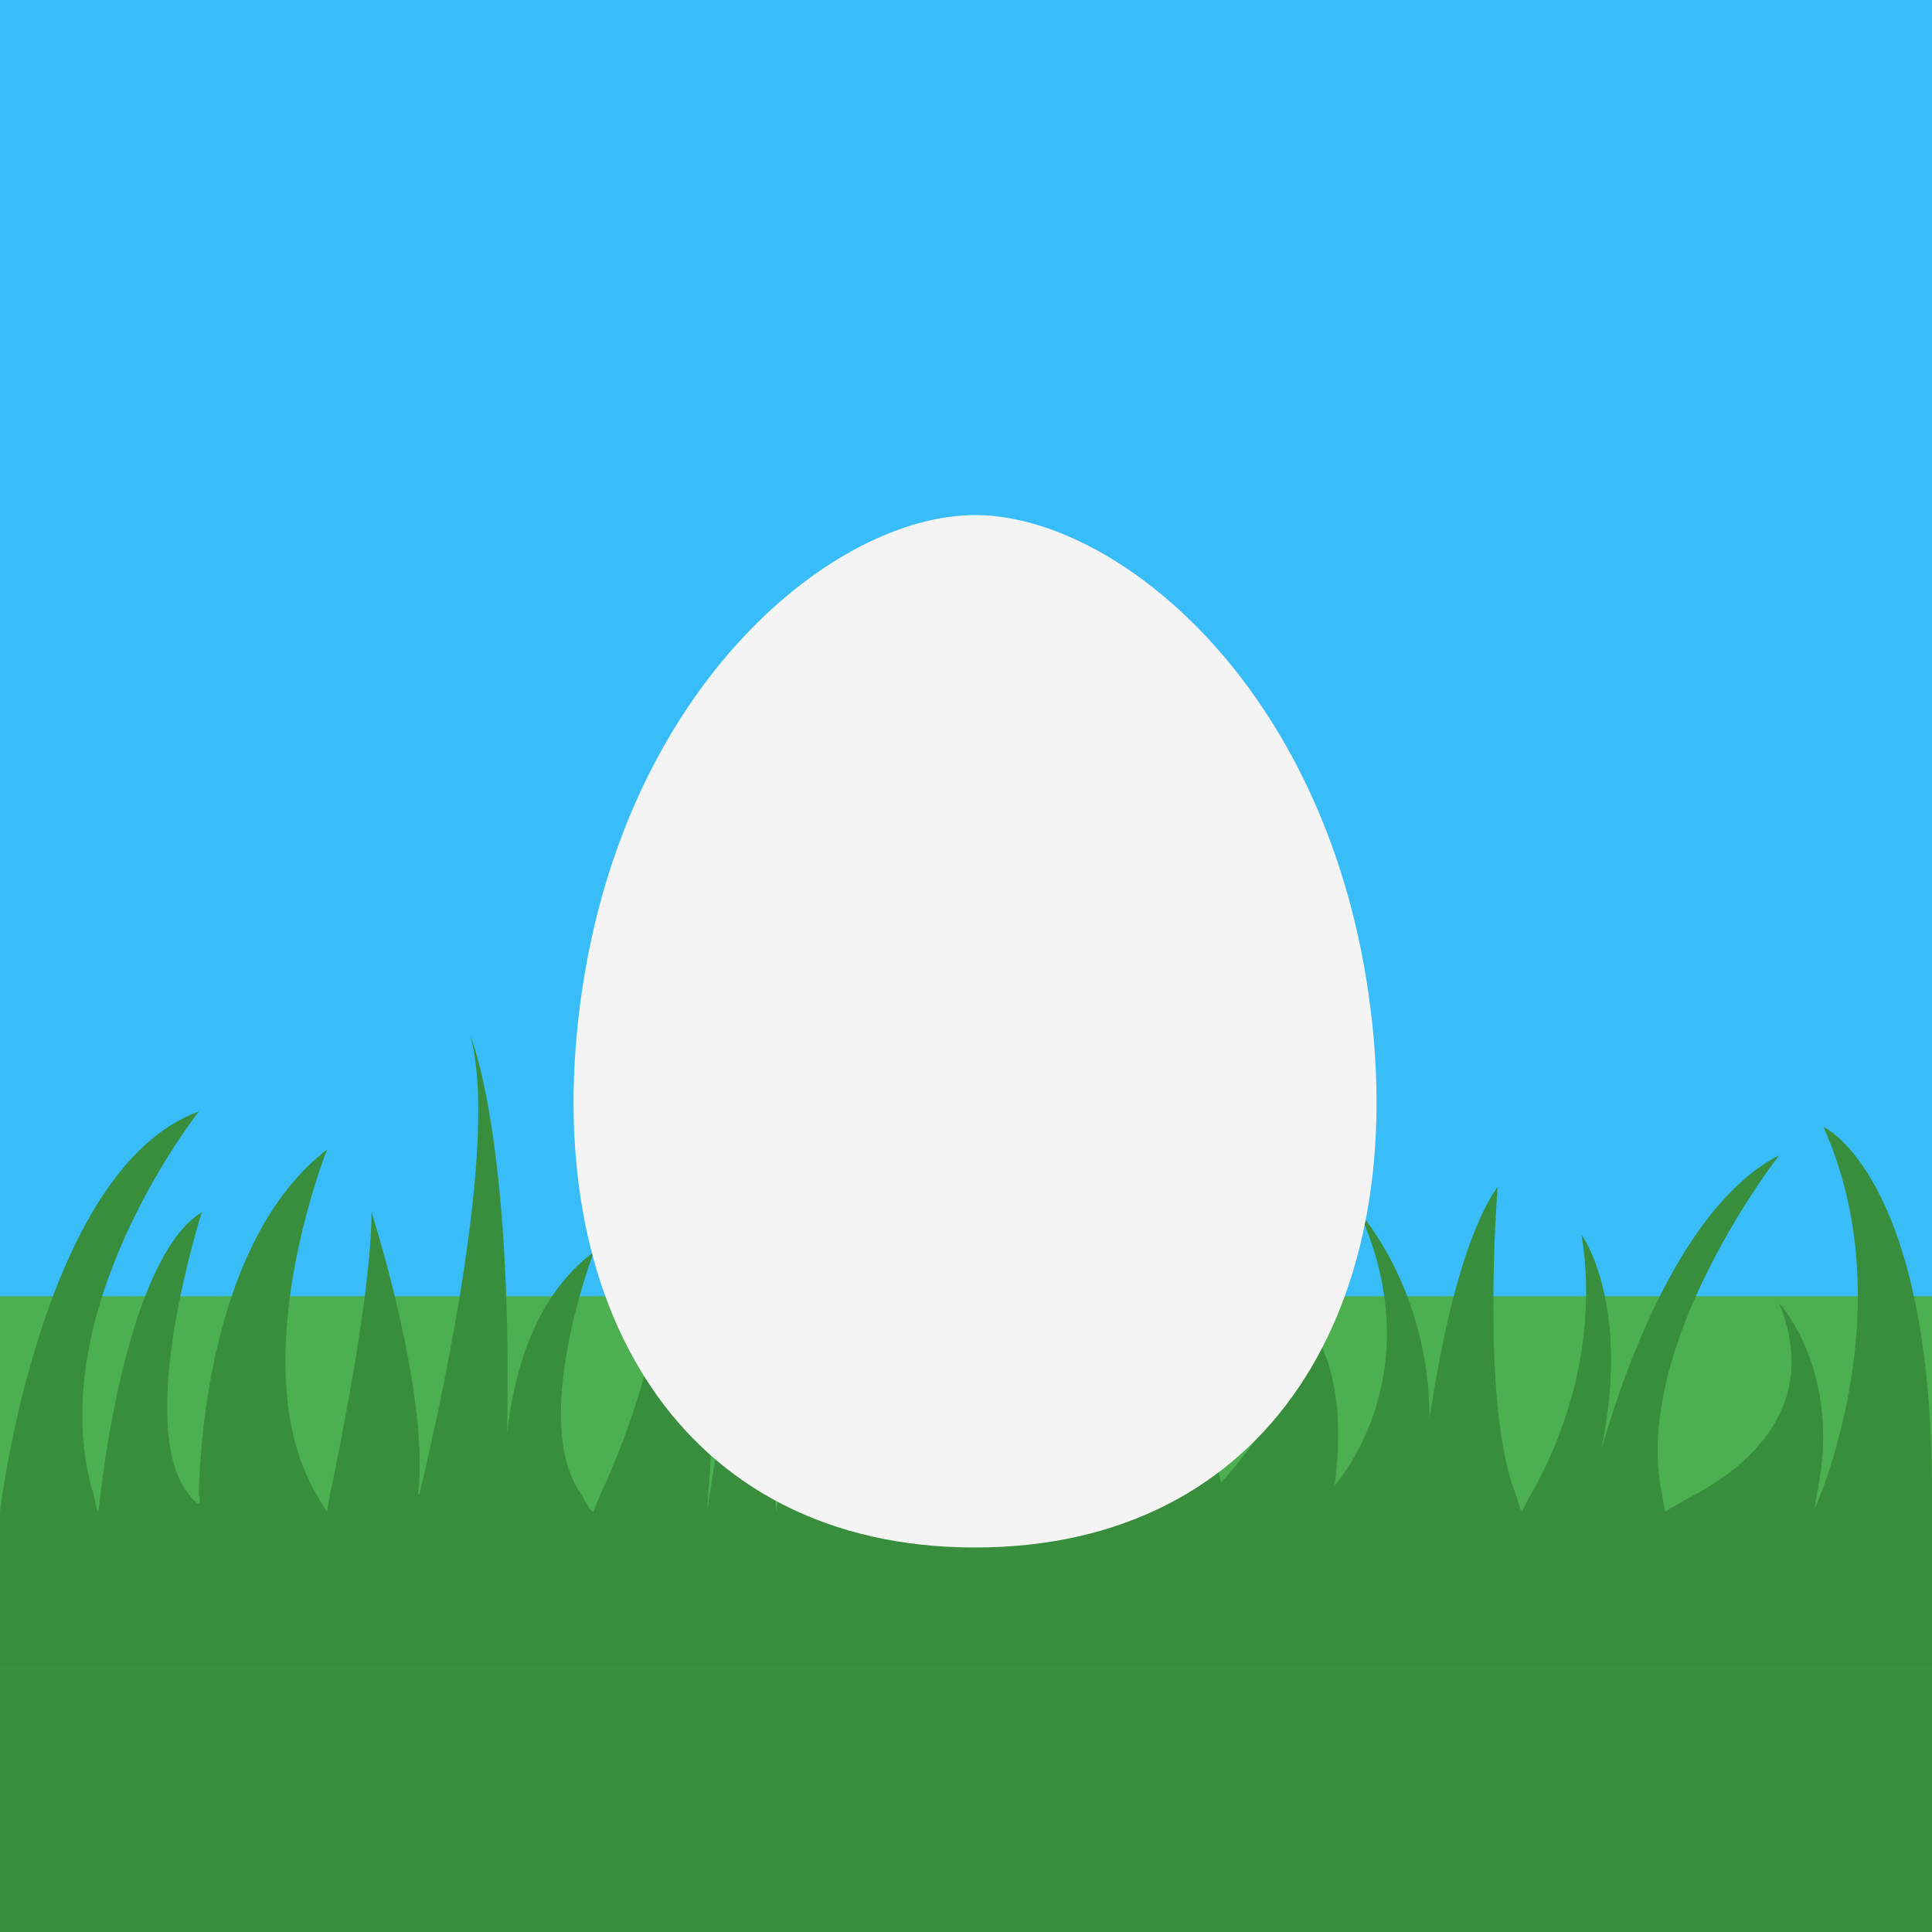 <svg width="64" height="64" viewBox="0 0 1024 1024" fill="none" xmlns="http://www.w3.org/2000/svg">
<path d="M0 0H1024V1024H0V0Z" fill="#4CAF50"/>
<path d="M0 0H1024V687H0V0Z" fill="#38BDF8"/>
<rect y="884" width="1024" height="140" fill="#388E3C"/>
<path d="M966.435 597.253C1009.77 693.507 962.456 798.292 961.791 799.905C961.91 799.394 962.969 791.864 962.969 791.864C976.861 727.204 943.001 690.735 943.001 690.735C965.855 746.677 923.683 778.574 898.951 791.864C889.685 796.839 882.789 801.085 882.789 801.085C882.073 801.085 881.441 794.372 880.911 791.864C864.29 712.911 942.983 612.343 942.983 612.343C892.635 638.116 862.137 721.993 848.723 768.144C864.716 690.37 838.279 654.551 838.279 654.551C848.723 719.595 822.491 772.981 811.483 791.864C808.718 796.622 806.874 801.085 806.874 801.085C805.595 801.085 804.453 794.568 803.358 791.864C784.449 744.849 793.785 628.915 793.785 628.915C775.011 655.958 763.712 711.525 757.672 751.858C757.708 683.481 720.484 642.481 720.484 642.481C759.755 729.927 707.394 787.215 707.394 787.215C717.855 708.822 681.214 689.222 681.214 689.222C708.281 721.67 647.184 785.721 647.184 785.721C623.632 701.293 681.214 582.175 681.214 582.175C646.347 610.475 625.883 681.309 615.166 732.807C614.022 667.389 566.594 642.481 566.594 642.481C614.261 708.822 566.046 790.233 566.046 790.233C571.288 711.839 537.238 674.133 537.238 674.133C541.52 708.744 493.085 770.642 475.473 791.855C471.599 796.505 469.175 801.076 469.175 801.076C468.168 801.076 467.315 794.46 466.53 791.855C448.934 733.624 484.877 609.306 484.877 609.306C443.678 627.766 418.488 759.053 412.804 791.865C411.984 796.594 411.576 801.086 411.576 801.086C411.337 801.086 411.063 794.362 410.808 791.865C405.381 740.898 405.979 684.347 405.979 684.347C388.656 695.297 375.003 801.076 374.917 801.076L375.377 791.855C386.641 660.145 346.125 616.855 346.125 616.855C365.956 681.565 330.15 766.563 318.34 791.855C316.122 796.623 314.723 801.076 314.723 801.076C312.128 801.076 309.909 794.598 307.964 791.855C280.47 753.028 314.723 663.586 314.723 663.586C283.115 686.981 272.312 728.286 268.796 759.2C271.698 600.773 249.272 549 249.272 549C265.401 606.131 230.756 756.802 222.291 791.855C221.846 793.703 221.796 793.92 222.291 791.855H221.609C227.871 738.519 196.913 642.481 196.913 642.481C196.913 684.347 180.222 766.779 174.948 791.855C173.958 796.574 173.362 801.076 173.362 801.076C170.683 797.999 169.385 794.392 167.609 791.855C127.724 723.606 173.362 609.306 173.362 609.306C112.573 655.997 106.002 762.885 105.37 791.854C105.318 794.086 105.302 794.695 105.37 791.854C105.37 791.854 108.475 802.943 99.96 791.854C70.76 755.513 106.974 642.48 106.974 642.48C71.099 664.44 56.509 763.849 53.284 791.854C52.755 796.523 52.09 801.075 52.09 801.075C51.201 801.075 50.23 794.342 49.495 791.854C21.01 695.65 105.422 589.094 105.422 589.094C21.676 619.252 0 801.065 0 801.065V884H1024V791.854C1024.15 623.096 966.435 597.253 966.435 597.253Z" fill="#388E3C"/>
<g filter="url(#filter0_di_4222_95)">
<path d="M720.336 491.6C696.648 327.084 585.946 238 511.796 238C437.626 238 326.933 327.084 303.264 491.6C279.537 656.079 355.612 785.2 511.796 785.2C667.969 785.2 744.063 656.079 720.336 491.6Z" fill="#F4F4F5"/>
</g>
<defs>
<filter id="filter0_di_4222_95" x="264" y="233" width="495.6" height="617.2" filterUnits="userSpaceOnUse" color-interpolation-filters="sRGB">
<feFlood flood-opacity="0" result="BackgroundImageFix"/>
<feColorMatrix in="SourceAlpha" type="matrix" values="0 0 0 0 0 0 0 0 0 0 0 0 0 0 0 0 0 0 127 0" result="hardAlpha"/>
<feOffset dy="30"/>
<feGaussianBlur stdDeviation="17.5"/>
<feComposite in2="hardAlpha" operator="out"/>
<feColorMatrix type="matrix" values="0 0 0 0 0 0 0 0 0 0 0 0 0 0 0 0 0 0 0.25 0"/>
<feBlend mode="normal" in2="BackgroundImageFix" result="effect1_dropShadow_4222_95"/>
<feBlend mode="normal" in="SourceGraphic" in2="effect1_dropShadow_4222_95" result="shape"/>
<feColorMatrix in="SourceAlpha" type="matrix" values="0 0 0 0 0 0 0 0 0 0 0 0 0 0 0 0 0 0 127 0" result="hardAlpha"/>
<feOffset dx="5" dy="5"/>
<feGaussianBlur stdDeviation="7"/>
<feComposite in2="hardAlpha" operator="arithmetic" k2="-1" k3="1"/>
<feColorMatrix type="matrix" values="0 0 0 0 0 0 0 0 0 0 0 0 0 0 0 0 0 0 0.25 0"/>
<feBlend mode="normal" in2="shape" result="effect2_innerShadow_4222_95"/>
</filter>
</defs>
</svg>
